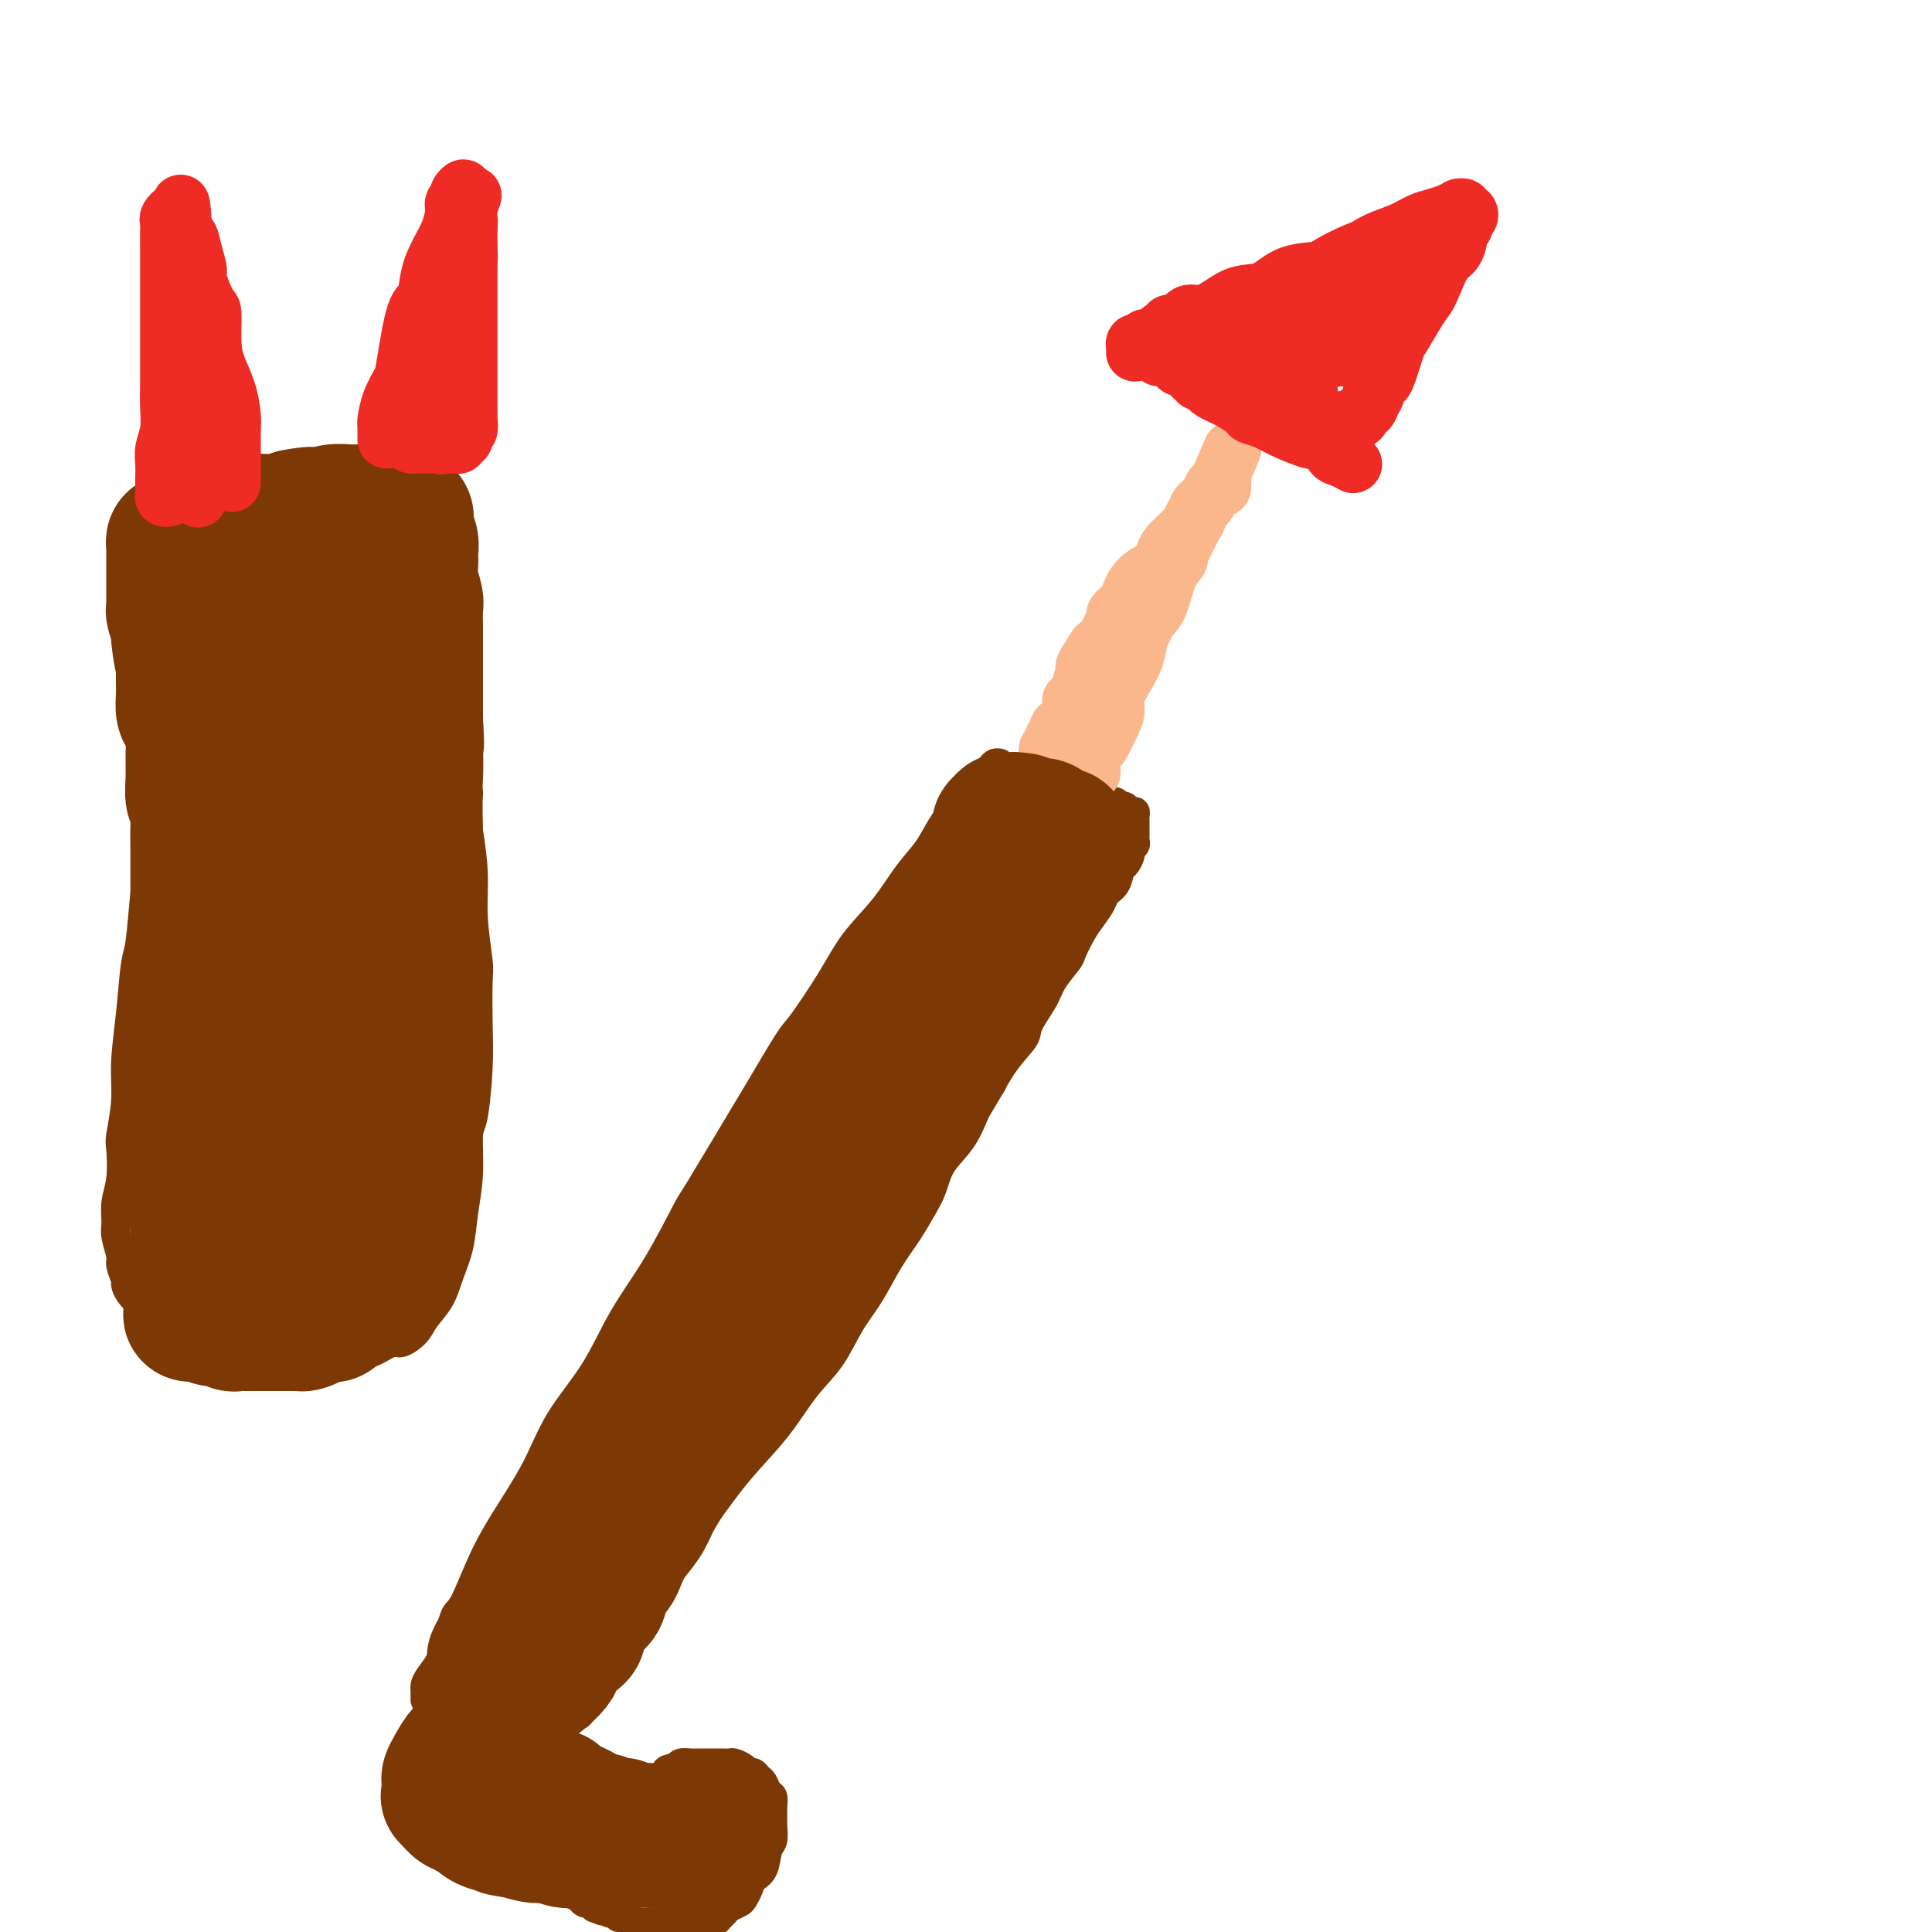 <svg viewBox='0 0 400 400' version='1.1' xmlns='http://www.w3.org/2000/svg' xmlns:xlink='http://www.w3.org/1999/xlink'><g fill='none' stroke='#FEE859' stroke-width='6' stroke-linecap='round' stroke-linejoin='round'><path d='M407,202c0.018,0.208 0.037,0.415 0,1c-0.037,0.585 -0.129,1.546 0,2c0.129,0.454 0.480,0.401 1,2c0.520,1.599 1.209,4.850 2,9c0.791,4.150 1.686,9.200 3,15c1.314,5.800 3.049,12.349 5,19c1.951,6.651 4.118,13.406 6,20c1.882,6.594 3.477,13.029 5,19c1.523,5.971 2.972,11.477 4,14c1.028,2.523 1.633,2.063 2,4c0.367,1.937 0.494,6.269 1,9c0.506,2.731 1.389,3.860 2,5c0.611,1.140 0.948,2.293 1,3c0.052,0.707 -0.182,0.970 0,1c0.182,0.030 0.781,-0.173 1,0c0.219,0.173 0.059,0.723 0,1c-0.059,0.277 -0.016,0.282 0,0c0.016,-0.282 0.004,-0.850 0,-1c-0.004,-0.150 -0.001,0.117 0,0c0.001,-0.117 0.000,-0.619 0,-1c-0.000,-0.381 -0.000,-0.641 0,-1c0.000,-0.359 0.000,-0.817 0,-1c-0.000,-0.183 -0.000,-0.092 0,0'/></g>
<g fill='none' stroke='#7C3805' stroke-width='6' stroke-linecap='round' stroke-linejoin='round'><path d='M88,352c-0.003,-0.330 -0.005,-0.661 0,-1c0.005,-0.339 0.018,-0.687 0,-1c-0.018,-0.313 -0.067,-0.592 0,-1c0.067,-0.408 0.250,-0.945 1,-2c0.750,-1.055 2.067,-2.627 3,-5c0.933,-2.373 1.481,-5.548 2,-7c0.519,-1.452 1.010,-1.182 2,-3c0.990,-1.818 2.479,-5.724 4,-9c1.521,-3.276 3.072,-5.923 5,-9c1.928,-3.077 4.232,-6.585 6,-10c1.768,-3.415 3.000,-6.738 5,-10c2.000,-3.262 4.769,-6.465 7,-10c2.231,-3.535 3.922,-7.404 6,-11c2.078,-3.596 4.541,-6.919 7,-11c2.459,-4.081 4.915,-8.919 6,-11c1.085,-2.081 0.801,-1.405 3,-5c2.199,-3.595 6.881,-11.460 9,-15c2.119,-3.540 1.674,-2.756 3,-5c1.326,-2.244 4.423,-7.518 6,-10c1.577,-2.482 1.636,-2.172 3,-4c1.364,-1.828 4.035,-5.793 6,-9c1.965,-3.207 3.225,-5.656 5,-8c1.775,-2.344 4.064,-4.584 6,-7c1.936,-2.416 3.519,-5.008 5,-7c1.481,-1.992 2.860,-3.382 4,-5c1.140,-1.618 2.040,-3.462 3,-5c0.960,-1.538 1.980,-2.769 3,-4'/><path d='M198,167c5.780,-8.172 2.729,-4.101 2,-3c-0.729,1.101 0.865,-0.766 2,-2c1.135,-1.234 1.810,-1.833 2,-2c0.190,-0.167 -0.107,0.099 0,0c0.107,-0.099 0.616,-0.563 1,-1c0.384,-0.437 0.642,-0.849 1,-1c0.358,-0.151 0.817,-0.043 1,0c0.183,0.043 0.092,0.022 0,0'/><path d='M119,355c0.424,0.090 0.849,0.180 1,0c0.151,-0.180 0.029,-0.631 0,-1c-0.029,-0.369 0.035,-0.657 0,-1c-0.035,-0.343 -0.170,-0.743 0,-1c0.170,-0.257 0.644,-0.373 1,-1c0.356,-0.627 0.595,-1.766 1,-3c0.405,-1.234 0.977,-2.563 2,-4c1.023,-1.437 2.498,-2.981 3,-4c0.502,-1.019 0.032,-1.514 1,-3c0.968,-1.486 3.373,-3.964 5,-6c1.627,-2.036 2.475,-3.632 4,-6c1.525,-2.368 3.726,-5.509 5,-7c1.274,-1.491 1.620,-1.332 3,-3c1.380,-1.668 3.793,-5.164 6,-8c2.207,-2.836 4.207,-5.013 6,-7c1.793,-1.987 3.378,-3.785 5,-6c1.622,-2.215 3.280,-4.846 5,-7c1.720,-2.154 3.503,-3.832 5,-6c1.497,-2.168 2.708,-4.828 4,-7c1.292,-2.172 2.664,-3.857 4,-6c1.336,-2.143 2.635,-4.743 4,-7c1.365,-2.257 2.795,-4.170 4,-6c1.205,-1.830 2.185,-3.576 3,-5c0.815,-1.424 1.466,-2.526 2,-4c0.534,-1.474 0.951,-3.320 2,-5c1.049,-1.680 2.728,-3.194 4,-5c1.272,-1.806 2.136,-3.903 3,-6'/><path d='M202,230c5.202,-8.792 3.208,-5.272 3,-5c-0.208,0.272 1.371,-2.705 3,-5c1.629,-2.295 3.309,-3.907 4,-5c0.691,-1.093 0.394,-1.666 1,-3c0.606,-1.334 2.116,-3.428 3,-5c0.884,-1.572 1.143,-2.622 2,-4c0.857,-1.378 2.314,-3.083 3,-4c0.686,-0.917 0.603,-1.047 1,-2c0.397,-0.953 1.276,-2.729 2,-4c0.724,-1.271 1.293,-2.036 2,-3c0.707,-0.964 1.551,-2.127 2,-3c0.449,-0.873 0.503,-1.456 1,-2c0.497,-0.544 1.439,-1.049 2,-2c0.561,-0.951 0.743,-2.349 1,-3c0.257,-0.651 0.591,-0.556 1,-1c0.409,-0.444 0.894,-1.429 1,-2c0.106,-0.571 -0.168,-0.730 0,-1c0.168,-0.270 0.777,-0.651 1,-1c0.223,-0.349 0.060,-0.667 0,-1c-0.060,-0.333 -0.016,-0.681 0,-1c0.016,-0.319 0.004,-0.610 0,-1c-0.004,-0.390 -0.000,-0.879 0,-1c0.000,-0.121 -0.003,0.126 0,0c0.003,-0.126 0.012,-0.626 0,-1c-0.012,-0.374 -0.045,-0.622 0,-1c0.045,-0.378 0.167,-0.885 0,-1c-0.167,-0.115 -0.622,0.161 -1,0c-0.378,-0.161 -0.679,-0.760 -1,-1c-0.321,-0.240 -0.660,-0.120 -1,0'/><path d='M232,167c-0.653,-0.394 -0.785,-0.879 -1,-1c-0.215,-0.121 -0.512,0.121 -1,0c-0.488,-0.121 -1.168,-0.606 -2,-1c-0.832,-0.394 -1.818,-0.697 -2,-1c-0.182,-0.303 0.438,-0.606 0,-1c-0.438,-0.394 -1.933,-0.879 -3,-1c-1.067,-0.121 -1.704,0.121 -2,0c-0.296,-0.121 -0.251,-0.607 -1,-1c-0.749,-0.393 -2.292,-0.694 -3,-1c-0.708,-0.306 -0.582,-0.618 -1,-1c-0.418,-0.382 -1.382,-0.834 -2,-1c-0.618,-0.166 -0.891,-0.048 -1,0c-0.109,0.048 -0.055,0.024 0,0'/><path d='M94,347c0.114,-0.089 0.228,-0.178 0,0c-0.228,0.178 -0.797,0.622 -1,1c-0.203,0.378 -0.039,0.689 0,1c0.039,0.311 -0.045,0.621 0,1c0.045,0.379 0.220,0.826 0,1c-0.220,0.174 -0.833,0.074 -1,0c-0.167,-0.074 0.114,-0.121 0,0c-0.114,0.121 -0.623,0.410 -1,1c-0.377,0.590 -0.622,1.481 -1,2c-0.378,0.519 -0.890,0.667 -1,1c-0.110,0.333 0.182,0.849 0,1c-0.182,0.151 -0.837,-0.065 -1,0c-0.163,0.065 0.168,0.412 0,1c-0.168,0.588 -0.833,1.417 -1,2c-0.167,0.583 0.165,0.920 0,1c-0.165,0.080 -0.828,-0.099 -1,0c-0.172,0.099 0.146,0.475 0,1c-0.146,0.525 -0.757,1.200 -1,2c-0.243,0.800 -0.119,1.725 0,2c0.119,0.275 0.232,-0.099 0,0c-0.232,0.099 -0.808,0.670 -1,1c-0.192,0.330 0.000,0.417 0,1c-0.000,0.583 -0.193,1.662 0,2c0.193,0.338 0.774,-0.064 1,0c0.226,0.064 0.099,0.594 0,1c-0.099,0.406 -0.171,0.687 0,1c0.171,0.313 0.586,0.656 1,1'/><path d='M86,372c0.472,1.129 0.651,0.951 1,1c0.349,0.049 0.867,0.324 1,1c0.133,0.676 -0.119,1.754 0,2c0.119,0.246 0.610,-0.339 1,0c0.390,0.339 0.681,1.601 1,2c0.319,0.399 0.667,-0.066 1,0c0.333,0.066 0.652,0.662 1,1c0.348,0.338 0.726,0.419 1,1c0.274,0.581 0.445,1.661 1,2c0.555,0.339 1.496,-0.064 2,0c0.504,0.064 0.573,0.595 1,1c0.427,0.405 1.214,0.683 2,1c0.786,0.317 1.572,0.672 2,1c0.428,0.328 0.500,0.628 1,1c0.500,0.372 1.429,0.817 2,1c0.571,0.183 0.783,0.105 1,0c0.217,-0.105 0.438,-0.235 1,0c0.562,0.235 1.464,0.837 2,1c0.536,0.163 0.707,-0.114 1,0c0.293,0.114 0.707,0.618 1,1c0.293,0.382 0.464,0.642 1,1c0.536,0.358 1.438,0.813 2,1c0.562,0.187 0.785,0.107 1,0c0.215,-0.107 0.421,-0.240 1,0c0.579,0.240 1.531,0.853 2,1c0.469,0.147 0.454,-0.172 1,0c0.546,0.172 1.652,0.833 2,1c0.348,0.167 -0.061,-0.161 0,0c0.061,0.161 0.593,0.813 1,1c0.407,0.187 0.688,-0.089 1,0c0.312,0.089 0.656,0.545 1,1'/><path d='M123,395c3.428,1.408 1.497,0.429 1,0c-0.497,-0.429 0.439,-0.307 1,0c0.561,0.307 0.745,0.799 1,1c0.255,0.201 0.579,0.110 1,0c0.421,-0.110 0.939,-0.240 1,0c0.061,0.240 -0.333,0.849 0,1c0.333,0.151 1.395,-0.156 2,0c0.605,0.156 0.754,0.774 1,1c0.246,0.226 0.591,0.060 1,0c0.409,-0.060 0.883,-0.012 1,0c0.117,0.012 -0.122,-0.011 0,0c0.122,0.011 0.606,0.055 1,0c0.394,-0.055 0.697,-0.211 1,0c0.303,0.211 0.606,0.789 1,1c0.394,0.211 0.879,0.057 1,0c0.121,-0.057 -0.123,-0.015 0,0c0.123,0.015 0.611,0.004 1,0c0.389,-0.004 0.678,-0.001 1,0c0.322,0.001 0.678,0.000 1,0c0.322,-0.000 0.611,-0.000 1,0c0.389,0.000 0.878,0.000 1,0c0.122,-0.000 -0.122,-0.000 0,0c0.122,0.000 0.610,0.000 1,0c0.390,-0.000 0.683,-0.000 1,0c0.317,0.000 0.659,0.000 1,0'/><path d='M145,399c3.659,0.606 1.807,0.121 1,0c-0.807,-0.121 -0.568,0.122 0,0c0.568,-0.122 1.465,-0.610 2,-1c0.535,-0.390 0.706,-0.681 1,-1c0.294,-0.319 0.709,-0.666 1,-1c0.291,-0.334 0.458,-0.656 1,-1c0.542,-0.344 1.458,-0.709 2,-1c0.542,-0.291 0.708,-0.508 1,-1c0.292,-0.492 0.709,-1.257 1,-2c0.291,-0.743 0.456,-1.463 1,-2c0.544,-0.537 1.466,-0.892 2,-2c0.534,-1.108 0.679,-2.968 1,-4c0.321,-1.032 0.819,-1.236 1,-2c0.181,-0.764 0.046,-2.087 0,-3c-0.046,-0.913 -0.001,-1.414 0,-2c0.001,-0.586 -0.041,-1.256 0,-2c0.041,-0.744 0.166,-1.562 0,-2c-0.166,-0.438 -0.622,-0.495 -1,-1c-0.378,-0.505 -0.678,-1.459 -1,-2c-0.322,-0.541 -0.668,-0.671 -1,-1c-0.332,-0.329 -0.652,-0.859 -1,-1c-0.348,-0.141 -0.725,0.106 -1,0c-0.275,-0.106 -0.449,-0.564 -1,-1c-0.551,-0.436 -1.481,-0.849 -2,-1c-0.519,-0.151 -0.628,-0.040 -1,0c-0.372,0.040 -1.006,0.010 -2,0c-0.994,-0.010 -2.346,0.000 -3,0c-0.654,-0.000 -0.608,-0.010 -1,0c-0.392,0.010 -1.221,0.041 -2,0c-0.779,-0.041 -1.508,-0.155 -2,0c-0.492,0.155 -0.746,0.577 -1,1'/><path d='M140,366c-2.602,0.182 -2.108,0.638 -2,1c0.108,0.362 -0.170,0.632 -1,1c-0.830,0.368 -2.211,0.835 -3,1c-0.789,0.165 -0.985,0.029 -1,0c-0.015,-0.029 0.151,0.049 0,0c-0.151,-0.049 -0.619,-0.223 -1,0c-0.381,0.223 -0.676,0.844 -1,1c-0.324,0.156 -0.678,-0.155 -1,0c-0.322,0.155 -0.611,0.774 -1,1c-0.389,0.226 -0.877,0.058 -1,0c-0.123,-0.058 0.121,-0.005 0,0c-0.121,0.005 -0.606,-0.036 -1,0c-0.394,0.036 -0.697,0.150 -1,0c-0.303,-0.150 -0.607,-0.565 -1,-1c-0.393,-0.435 -0.875,-0.890 -1,-1c-0.125,-0.110 0.107,0.124 0,0c-0.107,-0.124 -0.555,-0.607 -1,-1c-0.445,-0.393 -0.889,-0.698 -1,-1c-0.111,-0.302 0.110,-0.602 0,-1c-0.110,-0.398 -0.551,-0.894 -1,-1c-0.449,-0.106 -0.908,0.179 -1,0c-0.092,-0.179 0.181,-0.821 0,-1c-0.181,-0.179 -0.818,0.106 -1,0c-0.182,-0.106 0.091,-0.602 0,-1c-0.091,-0.398 -0.545,-0.699 -1,-1'/><path d='M118,362c-1.791,-1.327 -1.268,-0.146 -1,0c0.268,0.146 0.282,-0.745 0,-1c-0.282,-0.255 -0.861,0.125 -1,0c-0.139,-0.125 0.163,-0.755 0,-1c-0.163,-0.245 -0.792,-0.106 -1,0c-0.208,0.106 0.005,0.179 0,0c-0.005,-0.179 -0.227,-0.610 0,-1c0.227,-0.390 0.904,-0.740 1,-1c0.096,-0.260 -0.389,-0.428 0,-1c0.389,-0.572 1.652,-1.546 2,-2c0.348,-0.454 -0.218,-0.388 0,-1c0.218,-0.612 1.221,-1.902 2,-3c0.779,-1.098 1.332,-2.006 2,-3c0.668,-0.994 1.449,-2.075 2,-3c0.551,-0.925 0.872,-1.693 1,-2c0.128,-0.307 0.064,-0.154 0,0'/><path d='M32,101c-0.030,0.515 -0.061,1.029 0,1c0.061,-0.029 0.212,-0.602 0,0c-0.212,0.602 -0.789,2.378 -1,3c-0.211,0.622 -0.058,0.088 0,1c0.058,0.912 0.019,3.269 0,5c-0.019,1.731 -0.018,2.834 0,4c0.018,1.166 0.054,2.394 0,4c-0.054,1.606 -0.197,3.590 0,6c0.197,2.410 0.733,5.248 1,8c0.267,2.752 0.265,5.420 0,9c-0.265,3.580 -0.792,8.072 -1,12c-0.208,3.928 -0.097,7.290 0,11c0.097,3.710 0.181,7.766 0,11c-0.181,3.234 -0.627,5.647 -1,9c-0.373,3.353 -0.673,7.647 -1,10c-0.327,2.353 -0.680,2.767 -1,5c-0.320,2.233 -0.608,6.286 -1,10c-0.392,3.714 -0.889,7.091 -1,10c-0.111,2.909 0.162,5.351 0,8c-0.162,2.649 -0.761,5.504 -1,7c-0.239,1.496 -0.118,1.634 0,3c0.118,1.366 0.232,3.959 0,6c-0.232,2.041 -0.809,3.528 -1,5c-0.191,1.472 0.005,2.927 0,4c-0.005,1.073 -0.212,1.764 0,3c0.212,1.236 0.844,3.017 1,4c0.156,0.983 -0.163,1.170 0,2c0.163,0.830 0.806,2.305 1,3c0.194,0.695 -0.063,0.610 0,1c0.063,0.390 0.447,1.254 1,2c0.553,0.746 1.277,1.373 2,2'/><path d='M29,270c1.201,3.666 1.702,2.330 2,2c0.298,-0.330 0.392,0.344 1,1c0.608,0.656 1.729,1.293 3,2c1.271,0.707 2.692,1.486 4,2c1.308,0.514 2.503,0.765 4,1c1.497,0.235 3.295,0.455 5,1c1.705,0.545 3.319,1.416 5,2c1.681,0.584 3.431,0.880 5,1c1.569,0.120 2.956,0.062 4,0c1.044,-0.062 1.743,-0.130 3,0c1.257,0.130 3.070,0.457 5,0c1.930,-0.457 3.977,-1.697 5,-2c1.023,-0.303 1.021,0.331 2,0c0.979,-0.331 2.937,-1.627 4,-2c1.063,-0.373 1.229,0.177 2,0c0.771,-0.177 2.147,-1.080 3,-2c0.853,-0.920 1.184,-1.857 2,-3c0.816,-1.143 2.118,-2.493 3,-4c0.882,-1.507 1.346,-3.171 2,-5c0.654,-1.829 1.499,-3.824 2,-6c0.501,-2.176 0.660,-4.533 1,-7c0.340,-2.467 0.862,-5.043 1,-8c0.138,-2.957 -0.107,-6.295 0,-8c0.107,-1.705 0.566,-1.778 1,-4c0.434,-2.222 0.844,-6.594 1,-10c0.156,-3.406 0.056,-5.846 0,-9c-0.056,-3.154 -0.070,-7.022 0,-9c0.070,-1.978 0.225,-2.066 0,-4c-0.225,-1.934 -0.830,-5.713 -1,-9c-0.170,-3.287 0.094,-6.082 0,-9c-0.094,-2.918 -0.547,-5.959 -1,-9'/><path d='M97,172c-0.245,-8.992 0.142,-6.972 0,-8c-0.142,-1.028 -0.812,-5.103 -1,-8c-0.188,-2.897 0.107,-4.615 0,-7c-0.107,-2.385 -0.616,-5.438 -1,-7c-0.384,-1.562 -0.642,-1.634 -1,-3c-0.358,-1.366 -0.814,-4.027 -1,-6c-0.186,-1.973 -0.101,-3.259 0,-5c0.101,-1.741 0.219,-3.935 0,-6c-0.219,-2.065 -0.776,-3.999 -1,-5c-0.224,-1.001 -0.116,-1.069 0,-2c0.116,-0.931 0.241,-2.726 0,-4c-0.241,-1.274 -0.849,-2.028 -1,-3c-0.151,-0.972 0.156,-2.163 0,-3c-0.156,-0.837 -0.774,-1.321 -1,-2c-0.226,-0.679 -0.061,-1.555 0,-2c0.061,-0.445 0.016,-0.459 0,-1c-0.016,-0.541 -0.004,-1.607 0,-2c0.004,-0.393 0.001,-0.112 0,0c-0.001,0.112 -0.001,0.056 0,0'/></g>
<g fill='none' stroke='#FBB78C' stroke-width='6' stroke-linecap='round' stroke-linejoin='round'><path d='M44,263c0.000,0.088 0.001,0.175 0,0c-0.001,-0.175 -0.002,-0.614 0,-1c0.002,-0.386 0.009,-0.721 0,-1c-0.009,-0.279 -0.032,-0.504 0,-1c0.032,-0.496 0.120,-1.264 0,-2c-0.120,-0.736 -0.450,-1.439 0,-3c0.450,-1.561 1.678,-3.978 2,-5c0.322,-1.022 -0.261,-0.648 0,-2c0.261,-1.352 1.366,-4.430 2,-7c0.634,-2.570 0.797,-4.631 1,-7c0.203,-2.369 0.446,-5.047 1,-8c0.554,-2.953 1.420,-6.180 2,-8c0.580,-1.820 0.873,-2.232 1,-4c0.127,-1.768 0.088,-4.893 0,-8c-0.088,-3.107 -0.223,-6.198 0,-9c0.223,-2.802 0.806,-5.317 1,-8c0.194,-2.683 -0.001,-5.534 0,-8c0.001,-2.466 0.196,-4.548 0,-7c-0.196,-2.452 -0.785,-5.273 -1,-8c-0.215,-2.727 -0.058,-5.359 0,-7c0.058,-1.641 0.015,-2.292 0,-4c-0.015,-1.708 -0.004,-4.475 0,-7c0.004,-2.525 0.001,-4.809 0,-7c-0.001,-2.191 -0.000,-4.288 0,-6c0.000,-1.712 0.000,-3.038 0,-5c-0.000,-1.962 -0.000,-4.561 0,-6c0.000,-1.439 0.000,-1.720 0,-2'/></g>
<g fill='none' stroke='#7C3805' stroke-width='28' stroke-linecap='round' stroke-linejoin='round'><path d='M45,183c0.025,0.337 0.049,0.674 0,1c-0.049,0.326 -0.172,0.640 0,1c0.172,0.360 0.639,0.767 1,2c0.361,1.233 0.618,3.293 1,6c0.382,2.707 0.891,6.061 1,10c0.109,3.939 -0.181,8.465 0,13c0.181,4.535 0.833,9.081 1,13c0.167,3.919 -0.152,7.212 0,10c0.152,2.788 0.774,5.070 1,7c0.226,1.930 0.057,3.509 0,4c-0.057,0.491 -0.001,-0.104 0,0c0.001,0.104 -0.052,0.907 0,1c0.052,0.093 0.210,-0.524 0,-1c-0.210,-0.476 -0.788,-0.811 -1,-2c-0.212,-1.189 -0.057,-3.233 0,-6c0.057,-2.767 0.015,-6.257 0,-10c-0.015,-3.743 -0.004,-7.740 0,-12c0.004,-4.260 0.001,-8.784 0,-13c-0.001,-4.216 0.001,-8.125 0,-12c-0.001,-3.875 -0.004,-7.717 0,-11c0.004,-3.283 0.015,-6.007 0,-8c-0.015,-1.993 -0.058,-3.255 0,-5c0.058,-1.745 0.215,-3.971 0,-6c-0.215,-2.029 -0.804,-3.860 -1,-5c-0.196,-1.140 -0.000,-1.591 0,-2c0.000,-0.409 -0.196,-0.778 0,-1c0.196,-0.222 0.785,-0.297 1,0c0.215,0.297 0.058,0.964 0,1c-0.058,0.036 -0.017,-0.561 0,0c0.017,0.561 0.008,2.281 0,4'/><path d='M49,162c0.153,1.598 0.037,3.093 0,5c-0.037,1.907 0.005,4.226 0,7c-0.005,2.774 -0.058,6.003 0,9c0.058,2.997 0.227,5.762 0,9c-0.227,3.238 -0.849,6.949 -1,9c-0.151,2.051 0.171,2.442 0,4c-0.171,1.558 -0.834,4.283 -1,7c-0.166,2.717 0.167,5.426 0,7c-0.167,1.574 -0.833,2.011 -1,3c-0.167,0.989 0.166,2.529 0,4c-0.166,1.471 -0.829,2.873 -1,4c-0.171,1.127 0.150,1.978 0,3c-0.150,1.022 -0.772,2.214 -1,3c-0.228,0.786 -0.061,1.168 0,2c0.061,0.832 0.016,2.116 0,3c-0.016,0.884 -0.004,1.368 0,2c0.004,0.632 0.001,1.412 0,2c-0.001,0.588 -0.000,0.985 0,1c0.000,0.015 0.000,-0.350 0,0c-0.000,0.350 -0.000,1.417 0,2c0.000,0.583 0.001,0.682 0,1c-0.001,0.318 -0.004,0.855 0,1c0.004,0.145 0.016,-0.101 0,0c-0.016,0.101 -0.061,0.550 0,1c0.061,0.450 0.226,0.902 0,1c-0.226,0.098 -0.844,-0.159 -1,0c-0.156,0.159 0.150,0.735 0,1c-0.150,0.265 -0.757,0.219 -1,0c-0.243,-0.219 -0.121,-0.609 0,-1'/><path d='M42,252c-1.326,13.744 -1.140,3.104 -1,-1c0.140,-4.104 0.234,-1.671 0,-1c-0.234,0.671 -0.795,-0.420 -1,-1c-0.205,-0.580 -0.055,-0.649 0,-1c0.055,-0.351 0.015,-0.983 0,-2c-0.015,-1.017 -0.004,-2.419 0,-4c0.004,-1.581 0.001,-3.342 0,-5c-0.001,-1.658 -0.000,-3.215 0,-5c0.000,-1.785 -0.000,-3.800 0,-6c0.000,-2.200 0.000,-4.585 0,-6c-0.000,-1.415 -0.001,-1.861 0,-3c0.001,-1.139 0.004,-2.971 0,-5c-0.004,-2.029 -0.015,-4.253 0,-6c0.015,-1.747 0.057,-3.016 0,-4c-0.057,-0.984 -0.211,-1.684 0,-3c0.211,-1.316 0.789,-3.250 1,-5c0.211,-1.750 0.056,-3.318 0,-5c-0.056,-1.682 -0.014,-3.480 0,-5c0.014,-1.520 -0.000,-2.762 0,-4c0.000,-1.238 0.014,-2.472 0,-4c-0.014,-1.528 -0.057,-3.351 0,-5c0.057,-1.649 0.212,-3.125 0,-4c-0.212,-0.875 -0.792,-1.148 -1,-2c-0.208,-0.852 -0.046,-2.282 0,-4c0.046,-1.718 -0.026,-3.723 0,-5c0.026,-1.277 0.151,-1.825 0,-3c-0.151,-1.175 -0.576,-2.978 -1,-4c-0.424,-1.022 -0.846,-1.264 -1,-2c-0.154,-0.736 -0.042,-1.967 0,-3c0.042,-1.033 0.012,-1.866 0,-3c-0.012,-1.134 -0.006,-2.567 0,-4'/><path d='M38,137c-0.554,-18.082 0.062,-5.787 0,-2c-0.062,3.787 -0.801,-0.935 -1,-3c-0.199,-2.065 0.143,-1.474 0,-2c-0.143,-0.526 -0.770,-2.169 -1,-3c-0.230,-0.831 -0.062,-0.852 0,-1c0.062,-0.148 0.016,-0.425 0,-1c-0.016,-0.575 -0.004,-1.449 0,-2c0.004,-0.551 0.001,-0.778 0,-1c-0.001,-0.222 -0.000,-0.439 0,-1c0.000,-0.561 0.000,-1.464 0,-2c-0.000,-0.536 -0.000,-0.703 0,-1c0.000,-0.297 0.000,-0.723 0,-1c-0.000,-0.277 -0.001,-0.404 0,-1c0.001,-0.596 0.003,-1.661 0,-2c-0.003,-0.339 -0.012,0.049 0,0c0.012,-0.049 0.044,-0.534 0,-1c-0.044,-0.466 -0.166,-0.913 0,-1c0.166,-0.087 0.618,0.187 1,0c0.382,-0.187 0.694,-0.835 1,-1c0.306,-0.165 0.607,0.152 1,0c0.393,-0.152 0.879,-0.772 1,-1c0.121,-0.228 -0.124,-0.065 0,0c0.124,0.065 0.616,0.031 1,0c0.384,-0.031 0.658,-0.060 1,0c0.342,0.060 0.751,0.208 1,0c0.249,-0.208 0.338,-0.773 1,-1c0.662,-0.227 1.898,-0.116 3,0c1.102,0.116 2.068,0.237 3,0c0.932,-0.237 1.828,-0.833 3,-1c1.172,-0.167 2.621,0.095 4,0c1.379,-0.095 2.690,-0.548 4,-1'/><path d='M61,107c4.750,-0.944 4.126,-0.306 4,0c-0.126,0.306 0.245,0.278 1,0c0.755,-0.278 1.892,-0.807 3,-1c1.108,-0.193 2.186,-0.052 3,0c0.814,0.052 1.365,0.014 2,0c0.635,-0.014 1.354,-0.003 2,0c0.646,0.003 1.220,-0.000 2,0c0.780,0.000 1.768,0.004 2,0c0.232,-0.004 -0.292,-0.016 0,0c0.292,0.016 1.399,0.060 2,0c0.601,-0.060 0.697,-0.224 1,0c0.303,0.224 0.814,0.835 1,1c0.186,0.165 0.049,-0.115 0,0c-0.049,0.115 -0.009,0.625 0,1c0.009,0.375 -0.012,0.615 0,1c0.012,0.385 0.056,0.914 0,1c-0.056,0.086 -0.211,-0.273 0,0c0.211,0.273 0.788,1.177 1,2c0.212,0.823 0.061,1.565 0,2c-0.061,0.435 -0.030,0.562 0,1c0.030,0.438 0.061,1.187 0,2c-0.061,0.813 -0.212,1.691 0,3c0.212,1.309 0.789,3.048 1,4c0.211,0.952 0.057,1.116 0,2c-0.057,0.884 -0.015,2.488 0,4c0.015,1.512 0.004,2.931 0,5c-0.004,2.069 -0.001,4.788 0,6c0.001,1.212 0.000,0.918 0,2c-0.000,1.082 -0.000,3.541 0,6'/><path d='M86,149c0.448,7.515 0.067,4.802 0,5c-0.067,0.198 0.178,3.306 0,7c-0.178,3.694 -0.780,7.974 -1,10c-0.220,2.026 -0.059,1.797 0,3c0.059,1.203 0.016,3.836 0,6c-0.016,2.164 -0.004,3.859 0,5c0.004,1.141 0.001,1.728 0,3c-0.001,1.272 -0.001,3.229 0,5c0.001,1.771 0.001,3.357 0,5c-0.001,1.643 -0.004,3.342 0,4c0.004,0.658 0.015,0.275 0,2c-0.015,1.725 -0.057,5.557 0,7c0.057,1.443 0.211,0.498 0,1c-0.211,0.502 -0.788,2.451 -1,4c-0.212,1.549 -0.061,2.700 0,4c0.061,1.300 0.030,2.751 0,4c-0.030,1.249 -0.061,2.297 0,3c0.061,0.703 0.212,1.062 0,2c-0.212,0.938 -0.788,2.457 -1,3c-0.212,0.543 -0.061,0.110 0,1c0.061,0.890 0.031,3.102 0,4c-0.031,0.898 -0.065,0.481 0,1c0.065,0.519 0.228,1.973 0,3c-0.228,1.027 -0.846,1.627 -1,2c-0.154,0.373 0.156,0.518 0,1c-0.156,0.482 -0.778,1.302 -1,2c-0.222,0.698 -0.046,1.273 0,2c0.046,0.727 -0.039,1.607 0,2c0.039,0.393 0.203,0.298 0,1c-0.203,0.702 -0.772,2.201 -1,3c-0.228,0.799 -0.114,0.900 0,1'/><path d='M80,255c-0.710,6.925 0.016,2.237 0,1c-0.016,-1.237 -0.774,0.978 -1,2c-0.226,1.022 0.080,0.851 0,1c-0.080,0.149 -0.547,0.618 -1,1c-0.453,0.382 -0.891,0.679 -1,1c-0.109,0.321 0.111,0.667 0,1c-0.111,0.333 -0.554,0.652 -1,1c-0.446,0.348 -0.897,0.723 -1,1c-0.103,0.277 0.141,0.454 0,1c-0.141,0.546 -0.668,1.460 -1,2c-0.332,0.540 -0.469,0.705 -1,1c-0.531,0.295 -1.456,0.719 -2,1c-0.544,0.281 -0.708,0.418 -1,1c-0.292,0.582 -0.712,1.610 -1,2c-0.288,0.390 -0.445,0.143 -1,0c-0.555,-0.143 -1.510,-0.182 -2,0c-0.490,0.182 -0.515,0.585 -1,1c-0.485,0.415 -1.428,0.843 -2,1c-0.572,0.157 -0.772,0.042 -1,0c-0.228,-0.042 -0.484,-0.011 -1,0c-0.516,0.011 -1.293,0.003 -2,0c-0.707,-0.003 -1.345,-0.001 -2,0c-0.655,0.001 -1.326,0.001 -2,0c-0.674,-0.001 -1.349,-0.004 -2,0c-0.651,0.004 -1.277,0.016 -2,0c-0.723,-0.016 -1.542,-0.061 -2,0c-0.458,0.061 -0.557,0.226 -1,0c-0.443,-0.226 -1.232,-0.844 -2,-1c-0.768,-0.156 -1.514,0.150 -2,0c-0.486,-0.150 -0.710,-0.757 -1,-1c-0.290,-0.243 -0.645,-0.121 -1,0'/><path d='M42,272c-4.404,0.048 -1.914,0.170 -1,0c0.914,-0.170 0.252,-0.630 0,-1c-0.252,-0.370 -0.095,-0.648 0,-1c0.095,-0.352 0.128,-0.777 0,-1c-0.128,-0.223 -0.415,-0.242 0,-1c0.415,-0.758 1.534,-2.254 2,-4c0.466,-1.746 0.279,-3.740 1,-6c0.721,-2.260 2.348,-4.785 4,-8c1.652,-3.215 3.328,-7.119 4,-9c0.672,-1.881 0.341,-1.737 1,-4c0.659,-2.263 2.309,-6.932 4,-11c1.691,-4.068 3.423,-7.534 5,-11c1.577,-3.466 2.998,-6.931 4,-11c1.002,-4.069 1.586,-8.743 2,-11c0.414,-2.257 0.659,-2.096 1,-4c0.341,-1.904 0.778,-5.872 1,-9c0.222,-3.128 0.231,-5.414 0,-8c-0.231,-2.586 -0.700,-5.471 -1,-8c-0.300,-2.529 -0.429,-4.702 -1,-7c-0.571,-2.298 -1.585,-4.721 -2,-7c-0.415,-2.279 -0.233,-4.413 -1,-7c-0.767,-2.587 -2.483,-5.628 -3,-7c-0.517,-1.372 0.163,-1.074 0,-2c-0.163,-0.926 -1.171,-3.075 -2,-5c-0.829,-1.925 -1.481,-3.626 -2,-5c-0.519,-1.374 -0.906,-2.421 -1,-3c-0.094,-0.579 0.105,-0.691 0,-1c-0.105,-0.309 -0.513,-0.815 -1,-1c-0.487,-0.185 -1.054,-0.050 -1,0c0.054,0.050 0.730,0.014 1,0c0.270,-0.014 0.135,-0.007 0,0'/><path d='M56,119c-1.376,-3.466 -0.316,-0.129 0,1c0.316,1.129 -0.112,0.052 0,1c0.112,0.948 0.762,3.922 1,5c0.238,1.078 0.063,0.259 0,5c-0.063,4.741 -0.014,15.040 0,20c0.014,4.960 -0.007,4.579 0,8c0.007,3.421 0.044,10.642 0,17c-0.044,6.358 -0.167,11.851 0,15c0.167,3.149 0.623,3.953 1,7c0.377,3.047 0.674,8.338 1,12c0.326,3.662 0.682,5.695 1,8c0.318,2.305 0.600,4.882 1,7c0.400,2.118 0.919,3.776 1,5c0.081,1.224 -0.277,2.013 0,3c0.277,0.987 1.187,2.174 2,3c0.813,0.826 1.527,1.293 2,2c0.473,0.707 0.705,1.653 1,2c0.295,0.347 0.654,0.093 1,0c0.346,-0.093 0.680,-0.027 1,0c0.320,0.027 0.624,0.015 1,0c0.376,-0.015 0.822,-0.033 1,0c0.178,0.033 0.089,0.119 0,0c-0.089,-0.119 -0.178,-0.441 0,-1c0.178,-0.559 0.623,-1.354 1,-2c0.377,-0.646 0.686,-1.144 1,-2c0.314,-0.856 0.633,-2.069 1,-4c0.367,-1.931 0.784,-4.578 1,-7c0.216,-2.422 0.233,-4.618 0,-8c-0.233,-3.382 -0.717,-7.949 -1,-10c-0.283,-2.051 -0.367,-1.586 -1,-4c-0.633,-2.414 -1.817,-7.707 -3,-13'/><path d='M70,189c-1.449,-7.813 -2.572,-9.845 -3,-11c-0.428,-1.155 -0.161,-1.432 -1,-5c-0.839,-3.568 -2.784,-10.427 -4,-15c-1.216,-4.573 -1.701,-6.860 -2,-8c-0.299,-1.140 -0.410,-1.132 -1,-2c-0.590,-0.868 -1.657,-2.612 -2,-4c-0.343,-1.388 0.038,-2.422 0,-3c-0.038,-0.578 -0.494,-0.702 -1,-1c-0.506,-0.298 -1.060,-0.770 -1,-1c0.060,-0.230 0.734,-0.217 1,0c0.266,0.217 0.123,0.638 0,1c-0.123,0.362 -0.228,0.665 0,1c0.228,0.335 0.788,0.702 1,1c0.212,0.298 0.077,0.526 0,1c-0.077,0.474 -0.096,1.193 0,2c0.096,0.807 0.309,1.704 1,3c0.691,1.296 1.862,2.993 3,5c1.138,2.007 2.244,4.323 3,7c0.756,2.677 1.163,5.715 2,9c0.837,3.285 2.104,6.817 3,10c0.896,3.183 1.420,6.015 2,9c0.580,2.985 1.217,6.122 2,9c0.783,2.878 1.712,5.498 2,7c0.288,1.502 -0.067,1.885 0,3c0.067,1.115 0.554,2.960 1,5c0.446,2.040 0.852,4.275 1,6c0.148,1.725 0.040,2.940 0,4c-0.040,1.060 -0.011,1.965 0,3c0.011,1.035 0.003,2.202 0,3c-0.003,0.798 -0.001,1.228 0,2c0.001,0.772 0.000,1.886 0,3'/><path d='M77,233c0.358,5.249 0.252,3.871 0,4c-0.252,0.129 -0.650,1.765 -1,3c-0.350,1.235 -0.653,2.070 -1,3c-0.347,0.930 -0.737,1.954 -1,3c-0.263,1.046 -0.399,2.112 -1,3c-0.601,0.888 -1.667,1.597 -2,2c-0.333,0.403 0.066,0.500 0,1c-0.066,0.500 -0.596,1.402 -1,2c-0.404,0.598 -0.682,0.890 -1,1c-0.318,0.110 -0.676,0.037 -1,0c-0.324,-0.037 -0.613,-0.038 -1,0c-0.387,0.038 -0.873,0.113 -1,0c-0.127,-0.113 0.106,-0.416 0,-1c-0.106,-0.584 -0.550,-1.449 -1,-2c-0.450,-0.551 -0.904,-0.787 -1,-1c-0.096,-0.213 0.166,-0.404 0,-1c-0.166,-0.596 -0.762,-1.599 -1,-2c-0.238,-0.401 -0.119,-0.201 0,0'/></g>
<g fill='none' stroke='#EE2B24' stroke-width='12' stroke-linecap='round' stroke-linejoin='round'><path d='M35,103c-0.423,0.090 -0.845,0.181 -1,0c-0.155,-0.181 -0.041,-0.632 0,-1c0.041,-0.368 0.010,-0.653 0,-1c-0.010,-0.347 0.001,-0.755 0,-1c-0.001,-0.245 -0.014,-0.326 0,-1c0.014,-0.674 0.056,-1.940 0,-3c-0.056,-1.060 -0.211,-1.914 0,-3c0.211,-1.086 0.789,-2.404 1,-4c0.211,-1.596 0.057,-3.468 0,-5c-0.057,-1.532 -0.015,-2.722 0,-5c0.015,-2.278 0.004,-5.644 0,-7c-0.004,-1.356 -0.001,-0.700 0,-2c0.001,-1.300 0.000,-4.554 0,-7c-0.000,-2.446 0.000,-4.084 0,-6c-0.000,-1.916 -0.001,-4.110 0,-5c0.001,-0.890 0.004,-0.478 0,-1c-0.004,-0.522 -0.016,-1.979 0,-3c0.016,-1.021 0.060,-1.605 0,-2c-0.060,-0.395 -0.222,-0.601 0,-1c0.222,-0.399 0.829,-0.992 1,-1c0.171,-0.008 -0.094,0.569 0,1c0.094,0.431 0.547,0.715 1,1'/><path d='M37,46c0.487,-8.393 0.703,-0.877 1,2c0.297,2.877 0.675,1.115 1,1c0.325,-0.115 0.599,1.418 1,3c0.401,1.582 0.930,3.213 1,4c0.070,0.787 -0.319,0.730 0,2c0.319,1.270 1.346,3.868 2,5c0.654,1.132 0.935,0.799 1,2c0.065,1.201 -0.088,3.935 0,6c0.088,2.065 0.416,3.462 1,5c0.584,1.538 1.424,3.218 2,5c0.576,1.782 0.886,3.668 1,5c0.114,1.332 0.030,2.111 0,3c-0.030,0.889 -0.008,1.887 0,3c0.008,1.113 0.002,2.339 0,3c-0.002,0.661 -0.001,0.755 0,1c0.001,0.245 0.000,0.640 0,1c-0.000,0.360 -0.000,0.684 0,1c0.000,0.316 0.000,0.624 0,1c-0.000,0.376 -0.000,0.822 0,1c0.000,0.178 0.000,0.089 0,0'/><path d='M38,81c-0.111,0.455 -0.222,0.909 0,1c0.222,0.091 0.778,-0.182 1,0c0.222,0.182 0.112,0.820 0,1c-0.112,0.180 -0.226,-0.096 0,0c0.226,0.096 0.792,0.564 1,1c0.208,0.436 0.060,0.839 0,1c-0.060,0.161 -0.030,0.081 0,0'/><path d='M45,77c-0.030,0.429 -0.059,0.859 0,1c0.059,0.141 0.208,-0.006 0,1c-0.208,1.006 -0.773,3.167 -1,4c-0.227,0.833 -0.116,0.339 0,2c0.116,1.661 0.238,5.476 0,7c-0.238,1.524 -0.834,0.755 -1,1c-0.166,0.245 0.099,1.502 0,3c-0.099,1.498 -0.563,3.237 -1,4c-0.437,0.763 -0.849,0.552 -1,1c-0.151,0.448 -0.043,1.557 0,2c0.043,0.443 0.022,0.222 0,0'/><path d='M40,87c0.032,0.295 0.065,0.591 0,1c-0.065,0.409 -0.227,0.933 0,1c0.227,0.067 0.844,-0.322 1,0c0.156,0.322 -0.150,1.356 0,2c0.150,0.644 0.757,0.898 1,1c0.243,0.102 0.121,0.051 0,0'/><path d='M80,91c0.001,-0.338 0.002,-0.676 0,-1c-0.002,-0.324 -0.008,-0.632 0,-1c0.008,-0.368 0.029,-0.794 0,-1c-0.029,-0.206 -0.107,-0.192 0,-1c0.107,-0.808 0.400,-2.437 1,-4c0.600,-1.563 1.508,-3.060 2,-4c0.492,-0.940 0.568,-1.321 1,-4c0.432,-2.679 1.218,-7.654 2,-10c0.782,-2.346 1.558,-2.064 2,-3c0.442,-0.936 0.548,-3.091 1,-5c0.452,-1.909 1.250,-3.572 2,-5c0.750,-1.428 1.454,-2.620 2,-4c0.546,-1.380 0.935,-2.949 1,-4c0.065,-1.051 -0.194,-1.584 0,-2c0.194,-0.416 0.840,-0.716 1,-1c0.160,-0.284 -0.167,-0.554 0,-1c0.167,-0.446 0.828,-1.068 1,-1c0.172,0.068 -0.146,0.826 0,1c0.146,0.174 0.756,-0.236 1,0c0.244,0.236 0.122,1.118 0,2'/><path d='M97,42c1.702,-3.417 0.456,-0.461 0,1c-0.456,1.461 -0.122,1.426 0,2c0.122,0.574 0.033,1.759 0,3c-0.033,1.241 -0.009,2.540 0,4c0.009,1.460 0.002,3.081 0,4c-0.002,0.919 -0.001,1.137 0,2c0.001,0.863 0.000,2.370 0,4c-0.000,1.630 -0.000,3.384 0,5c0.000,1.616 0.000,3.094 0,4c-0.000,0.906 -0.000,1.239 0,2c0.000,0.761 0.000,1.948 0,3c-0.000,1.052 -0.000,1.968 0,3c0.000,1.032 0.001,2.178 0,3c-0.001,0.822 -0.004,1.319 0,2c0.004,0.681 0.016,1.545 0,2c-0.016,0.455 -0.061,0.499 0,1c0.061,0.501 0.227,1.459 0,2c-0.227,0.541 -0.848,0.667 -1,1c-0.152,0.333 0.166,0.874 0,1c-0.166,0.126 -0.814,-0.162 -1,0c-0.186,0.162 0.091,0.776 0,1c-0.091,0.224 -0.550,0.060 -1,0c-0.450,-0.060 -0.890,-0.016 -1,0c-0.110,0.016 0.112,0.005 0,0c-0.112,-0.005 -0.556,-0.002 -1,0'/><path d='M92,92c-0.973,0.464 -0.905,0.124 -1,0c-0.095,-0.124 -0.354,-0.034 -1,0c-0.646,0.034 -1.678,0.010 -2,0c-0.322,-0.010 0.066,-0.006 0,0c-0.066,0.006 -0.588,0.013 -1,0c-0.412,-0.013 -0.715,-0.048 -1,0c-0.285,0.048 -0.552,0.178 -1,0c-0.448,-0.178 -1.077,-0.665 -1,-1c0.077,-0.335 0.860,-0.517 1,-1c0.140,-0.483 -0.364,-1.265 0,-2c0.364,-0.735 1.597,-1.423 2,-2c0.403,-0.577 -0.022,-1.042 0,-2c0.022,-0.958 0.492,-2.408 1,-4c0.508,-1.592 1.053,-3.325 2,-5c0.947,-1.675 2.296,-3.291 3,-5c0.704,-1.709 0.763,-3.509 1,-5c0.237,-1.491 0.652,-2.672 1,-4c0.348,-1.328 0.629,-2.805 1,-4c0.371,-1.195 0.831,-2.110 1,-3c0.169,-0.890 0.045,-1.754 0,-2c-0.045,-0.246 -0.012,0.126 0,0c0.012,-0.126 0.003,-0.750 0,-1c-0.003,-0.250 -0.002,-0.125 0,0'/></g>
<g fill='none' stroke='#FBB78C' stroke-width='12' stroke-linecap='round' stroke-linejoin='round'><path d='M226,160c-0.007,-0.467 -0.014,-0.935 0,-1c0.014,-0.065 0.049,0.271 0,0c-0.049,-0.271 -0.181,-1.150 0,-2c0.181,-0.850 0.674,-1.672 1,-2c0.326,-0.328 0.485,-0.163 1,-1c0.515,-0.837 1.385,-2.677 2,-4c0.615,-1.323 0.976,-2.127 1,-3c0.024,-0.873 -0.289,-1.813 0,-3c0.289,-1.187 1.180,-2.622 2,-4c0.820,-1.378 1.570,-2.701 2,-4c0.430,-1.299 0.540,-2.576 1,-4c0.460,-1.424 1.272,-2.997 2,-4c0.728,-1.003 1.374,-1.435 2,-3c0.626,-1.565 1.232,-4.261 2,-6c0.768,-1.739 1.699,-2.521 2,-3c0.301,-0.479 -0.026,-0.656 0,-1c0.026,-0.344 0.406,-0.854 1,-2c0.594,-1.146 1.402,-2.927 2,-4c0.598,-1.073 0.986,-1.439 1,-2c0.014,-0.561 -0.346,-1.316 0,-2c0.346,-0.684 1.399,-1.297 2,-2c0.601,-0.703 0.749,-1.498 1,-2c0.251,-0.502 0.606,-0.712 1,-1c0.394,-0.288 0.827,-0.654 1,-1c0.173,-0.346 0.087,-0.673 0,-1'/><path d='M253,98c4.176,-9.640 1.115,-2.741 0,0c-1.115,2.741 -0.284,1.322 0,1c0.284,-0.322 0.021,0.453 0,1c-0.021,0.547 0.200,0.868 0,1c-0.200,0.132 -0.822,0.076 -1,0c-0.178,-0.076 0.089,-0.171 0,0c-0.089,0.171 -0.535,0.608 -1,1c-0.465,0.392 -0.951,0.739 -1,1c-0.049,0.261 0.337,0.437 0,1c-0.337,0.563 -1.399,1.512 -2,2c-0.601,0.488 -0.742,0.515 -1,1c-0.258,0.485 -0.633,1.428 -1,2c-0.367,0.572 -0.727,0.772 -1,1c-0.273,0.228 -0.461,0.484 -1,1c-0.539,0.516 -1.429,1.293 -2,2c-0.571,0.707 -0.822,1.344 -1,2c-0.178,0.656 -0.284,1.330 -1,2c-0.716,0.670 -2.042,1.335 -3,2c-0.958,0.665 -1.548,1.329 -2,2c-0.452,0.671 -0.765,1.349 -1,2c-0.235,0.651 -0.391,1.277 -1,2c-0.609,0.723 -1.672,1.545 -2,2c-0.328,0.455 0.077,0.545 0,1c-0.077,0.455 -0.636,1.276 -1,2c-0.364,0.724 -0.533,1.350 -1,2c-0.467,0.650 -1.234,1.325 -2,2'/><path d='M227,134c-4.284,6.308 -1.992,4.076 -1,3c0.992,-1.076 0.686,-0.998 0,0c-0.686,0.998 -1.752,2.914 -2,4c-0.248,1.086 0.323,1.341 0,2c-0.323,0.659 -1.539,1.721 -2,2c-0.461,0.279 -0.166,-0.225 0,0c0.166,0.225 0.203,1.178 0,2c-0.203,0.822 -0.647,1.512 -1,2c-0.353,0.488 -0.615,0.775 -1,1c-0.385,0.225 -0.891,0.389 -1,1c-0.109,0.611 0.181,1.669 0,2c-0.181,0.331 -0.833,-0.066 -1,0c-0.167,0.066 0.151,0.595 0,1c-0.151,0.405 -0.772,0.687 -1,1c-0.228,0.313 -0.065,0.659 0,1c0.065,0.341 0.031,0.679 0,1c-0.031,0.321 -0.061,0.626 0,1c0.061,0.374 0.212,0.819 0,1c-0.212,0.181 -0.789,0.100 -1,0c-0.211,-0.100 -0.057,-0.219 0,0c0.057,0.219 0.016,0.777 0,1c-0.016,0.223 -0.008,0.112 0,0'/></g>
<g fill='none' stroke='#EE2B24' stroke-width='12' stroke-linecap='round' stroke-linejoin='round'><path d='M247,78c0.446,-0.120 0.892,-0.239 1,0c0.108,0.239 -0.122,0.838 0,1c0.122,0.162 0.598,-0.112 1,0c0.402,0.112 0.732,0.611 1,1c0.268,0.389 0.476,0.668 1,1c0.524,0.332 1.364,0.718 2,1c0.636,0.282 1.066,0.459 2,1c0.934,0.541 2.370,1.445 3,2c0.630,0.555 0.453,0.761 1,1c0.547,0.239 1.818,0.511 3,1c1.182,0.489 2.277,1.196 4,2c1.723,0.804 4.075,1.707 5,2c0.925,0.293 0.423,-0.023 1,0c0.577,0.023 2.232,0.385 3,1c0.768,0.615 0.649,1.485 1,2c0.351,0.515 1.171,0.677 2,1c0.829,0.323 1.665,0.807 2,1c0.335,0.193 0.167,0.097 0,0'/><path d='M242,67c-0.080,0.420 -0.159,0.841 0,1c0.159,0.159 0.558,0.057 1,0c0.442,-0.057 0.928,-0.070 1,0c0.072,0.070 -0.270,0.223 0,0c0.270,-0.223 1.153,-0.822 2,-1c0.847,-0.178 1.659,0.066 2,0c0.341,-0.066 0.209,-0.440 2,-1c1.791,-0.560 5.503,-1.304 7,-2c1.497,-0.696 0.780,-1.344 2,-2c1.220,-0.656 4.376,-1.320 6,-2c1.624,-0.680 1.715,-1.375 3,-2c1.285,-0.625 3.765,-1.179 6,-2c2.235,-0.821 4.226,-1.908 6,-3c1.774,-1.092 3.332,-2.190 5,-3c1.668,-0.810 3.446,-1.331 5,-2c1.554,-0.669 2.885,-1.485 4,-2c1.115,-0.515 2.016,-0.727 3,-1c0.984,-0.273 2.053,-0.605 3,-1c0.947,-0.395 1.774,-0.853 2,-1c0.226,-0.147 -0.149,0.017 0,0c0.149,-0.017 0.821,-0.216 1,0c0.179,0.216 -0.134,0.845 0,1c0.134,0.155 0.717,-0.165 1,0c0.283,0.165 0.268,0.813 0,1c-0.268,0.187 -0.789,-0.089 -1,0c-0.211,0.089 -0.111,0.542 0,1c0.111,0.458 0.234,0.922 0,1c-0.234,0.078 -0.825,-0.231 -1,0c-0.175,0.231 0.067,1.000 0,2c-0.067,1.000 -0.441,2.231 -1,3c-0.559,0.769 -1.303,1.077 -2,2c-0.697,0.923 -1.349,2.462 -2,4'/><path d='M297,58c-1.306,3.124 -1.572,3.433 -2,4c-0.428,0.567 -1.017,1.390 -2,3c-0.983,1.610 -2.358,4.007 -3,5c-0.642,0.993 -0.551,0.582 -1,2c-0.449,1.418 -1.438,4.664 -2,6c-0.562,1.336 -0.698,0.761 -1,1c-0.302,0.239 -0.772,1.291 -1,2c-0.228,0.709 -0.215,1.076 -1,2c-0.785,0.924 -2.367,2.407 -3,3c-0.633,0.593 -0.316,0.297 0,0'/><path d='M253,65c-0.089,0.000 -0.178,0.000 0,0c0.178,-0.000 0.623,-0.000 1,0c0.377,0.000 0.684,0.001 1,0c0.316,-0.001 0.639,-0.004 1,0c0.361,0.004 0.760,0.014 1,0c0.240,-0.014 0.323,-0.050 1,0c0.677,0.050 1.950,0.188 3,0c1.050,-0.188 1.878,-0.703 3,-1c1.122,-0.297 2.539,-0.375 4,-1c1.461,-0.625 2.967,-1.796 4,-2c1.033,-0.204 1.593,0.559 3,0c1.407,-0.559 3.659,-2.440 5,-3c1.341,-0.560 1.769,0.201 3,0c1.231,-0.201 3.265,-1.364 4,-2c0.735,-0.636 0.172,-0.745 1,-1c0.828,-0.255 3.049,-0.657 4,-1c0.951,-0.343 0.633,-0.629 1,-1c0.367,-0.371 1.418,-0.829 2,-1c0.582,-0.171 0.694,-0.057 1,0c0.306,0.057 0.808,0.057 1,0c0.192,-0.057 0.076,-0.170 0,0c-0.076,0.170 -0.113,0.623 0,1c0.113,0.377 0.377,0.678 0,1c-0.377,0.322 -1.393,0.663 -2,1c-0.607,0.337 -0.803,0.668 -1,1'/><path d='M294,56c-0.285,0.508 -0.496,-0.221 -1,0c-0.504,0.221 -1.299,1.392 -3,3c-1.701,1.608 -4.307,3.653 -6,5c-1.693,1.347 -2.474,1.996 -4,3c-1.526,1.004 -3.798,2.364 -5,3c-1.202,0.636 -1.334,0.549 -2,1c-0.666,0.451 -1.867,1.442 -3,2c-1.133,0.558 -2.198,0.685 -3,1c-0.802,0.315 -1.342,0.817 -2,1c-0.658,0.183 -1.434,0.045 -2,0c-0.566,-0.045 -0.921,0.002 -1,0c-0.079,-0.002 0.118,-0.052 0,0c-0.118,0.052 -0.553,0.207 -1,0c-0.447,-0.207 -0.907,-0.776 -1,-1c-0.093,-0.224 0.183,-0.101 0,0c-0.183,0.101 -0.823,0.182 -1,0c-0.177,-0.182 0.108,-0.626 0,-1c-0.108,-0.374 -0.611,-0.677 -1,-1c-0.389,-0.323 -0.664,-0.665 -1,-1c-0.336,-0.335 -0.734,-0.663 -1,-1c-0.266,-0.337 -0.400,-0.681 -1,-1c-0.600,-0.319 -1.666,-0.611 -2,-1c-0.334,-0.389 0.065,-0.876 0,-1c-0.065,-0.124 -0.592,0.113 -1,0c-0.408,-0.113 -0.697,-0.577 -1,-1c-0.303,-0.423 -0.620,-0.806 -1,-1c-0.380,-0.194 -0.823,-0.198 -1,0c-0.177,0.198 -0.089,0.599 0,1'/><path d='M270,80c-0.111,0.422 -0.222,0.844 0,1c0.222,0.156 0.778,0.044 1,0c0.222,-0.044 0.111,-0.022 0,0'/><path d='M275,74c0.301,-0.030 0.603,-0.061 1,0c0.397,0.061 0.890,0.212 1,0c0.110,-0.212 -0.163,-0.788 0,-1c0.163,-0.212 0.761,-0.061 1,0c0.239,0.061 0.120,0.030 0,0'/><path d='M240,74c0.444,0.002 0.888,0.005 1,0c0.112,-0.005 -0.110,-0.016 0,0c0.110,0.016 0.550,0.061 1,0c0.450,-0.061 0.908,-0.227 1,0c0.092,0.227 -0.184,0.849 0,1c0.184,0.151 0.827,-0.167 1,0c0.173,0.167 -0.123,0.818 0,1c0.123,0.182 0.666,-0.106 1,0c0.334,0.106 0.460,0.606 1,1c0.540,0.394 1.495,0.683 2,1c0.505,0.317 0.559,0.663 1,1c0.441,0.337 1.270,0.665 2,1c0.730,0.335 1.360,0.678 2,1c0.640,0.322 1.289,0.625 2,1c0.711,0.375 1.485,0.823 2,1c0.515,0.177 0.771,0.085 1,0c0.229,-0.085 0.432,-0.162 1,0c0.568,0.162 1.503,0.564 2,1c0.497,0.436 0.557,0.905 1,1c0.443,0.095 1.270,-0.185 2,0c0.730,0.185 1.364,0.834 2,1c0.636,0.166 1.273,-0.152 2,0c0.727,0.152 1.543,0.773 2,1c0.457,0.227 0.556,0.061 1,0c0.444,-0.061 1.232,-0.016 2,0c0.768,0.016 1.514,0.004 2,0c0.486,-0.004 0.710,-0.001 1,0c0.290,0.001 0.645,0.001 1,0'/><path d='M277,87c3.586,1.005 1.552,1.016 1,1c-0.552,-0.016 0.378,-0.059 1,0c0.622,0.059 0.937,0.222 1,0c0.063,-0.222 -0.124,-0.828 0,-1c0.124,-0.172 0.559,0.091 1,0c0.441,-0.091 0.888,-0.537 1,-1c0.112,-0.463 -0.112,-0.943 0,-1c0.112,-0.057 0.558,0.308 1,0c0.442,-0.308 0.879,-1.290 1,-2c0.121,-0.710 -0.073,-1.149 0,-2c0.073,-0.851 0.414,-2.113 1,-3c0.586,-0.887 1.418,-1.400 2,-2c0.582,-0.600 0.915,-1.287 1,-2c0.085,-0.713 -0.078,-1.451 0,-2c0.078,-0.549 0.397,-0.908 1,-2c0.603,-1.092 1.489,-2.915 2,-4c0.511,-1.085 0.647,-1.431 1,-2c0.353,-0.569 0.922,-1.360 1,-2c0.078,-0.640 -0.334,-1.127 0,-2c0.334,-0.873 1.414,-2.132 2,-3c0.586,-0.868 0.678,-1.346 1,-2c0.322,-0.654 0.875,-1.484 1,-2c0.125,-0.516 -0.178,-0.716 0,-1c0.178,-0.284 0.836,-0.651 1,-1c0.164,-0.349 -0.166,-0.681 0,-1c0.166,-0.319 0.829,-0.624 1,-1c0.171,-0.376 -0.150,-0.822 0,-1c0.150,-0.178 0.771,-0.086 1,0c0.229,0.086 0.065,0.168 0,0c-0.065,-0.168 -0.033,-0.584 0,-1'/><path d='M300,47c2.311,-5.574 0.087,-1.509 -1,0c-1.087,1.509 -1.038,0.463 -1,0c0.038,-0.463 0.064,-0.344 -1,0c-1.064,0.344 -3.217,0.911 -4,1c-0.783,0.089 -0.194,-0.302 -1,0c-0.806,0.302 -3.005,1.297 -5,2c-1.995,0.703 -3.785,1.113 -6,2c-2.215,0.887 -4.854,2.250 -6,3c-1.146,0.750 -0.798,0.886 -2,1c-1.202,0.114 -3.952,0.207 -6,1c-2.048,0.793 -3.392,2.288 -5,3c-1.608,0.712 -3.479,0.643 -5,1c-1.521,0.357 -2.691,1.142 -4,2c-1.309,0.858 -2.758,1.789 -4,2c-1.242,0.211 -2.279,-0.298 -3,0c-0.721,0.298 -1.128,1.405 -2,2c-0.872,0.595 -2.208,0.680 -3,1c-0.792,0.320 -1.038,0.874 -1,1c0.038,0.126 0.360,-0.177 0,0c-0.360,0.177 -1.403,0.835 -2,1c-0.597,0.165 -0.748,-0.162 -1,0c-0.252,0.162 -0.603,0.814 -1,1c-0.397,0.186 -0.838,-0.095 -1,0c-0.162,0.095 -0.044,0.564 0,1c0.044,0.436 0.012,0.839 0,1c-0.012,0.161 -0.006,0.081 0,0'/></g>
<g fill='none' stroke='#7C3805' stroke-width='28' stroke-linecap='round' stroke-linejoin='round'><path d='M199,188c0.120,0.026 0.239,0.051 0,0c-0.239,-0.051 -0.838,-0.180 -1,0c-0.162,0.180 0.112,0.669 0,1c-0.112,0.331 -0.611,0.504 -1,1c-0.389,0.496 -0.670,1.315 -1,2c-0.330,0.685 -0.711,1.238 -1,2c-0.289,0.762 -0.486,1.734 -1,3c-0.514,1.266 -1.345,2.824 -2,4c-0.655,1.176 -1.133,1.968 -2,3c-0.867,1.032 -2.124,2.304 -3,4c-0.876,1.696 -1.372,3.815 -2,5c-0.628,1.185 -1.390,1.436 -2,2c-0.610,0.564 -1.068,1.441 -2,3c-0.932,1.559 -2.336,3.800 -3,5c-0.664,1.200 -0.586,1.360 -1,2c-0.414,0.640 -1.318,1.760 -2,3c-0.682,1.240 -1.141,2.600 -2,4c-0.859,1.400 -2.117,2.839 -3,4c-0.883,1.161 -1.393,2.043 -2,3c-0.607,0.957 -1.313,1.988 -2,3c-0.687,1.012 -1.354,2.005 -2,3c-0.646,0.995 -1.272,1.990 -2,3c-0.728,1.010 -1.560,2.033 -2,3c-0.440,0.967 -0.489,1.878 -1,3c-0.511,1.122 -1.484,2.456 -2,3c-0.516,0.544 -0.576,0.298 -1,1c-0.424,0.702 -1.212,2.351 -2,4'/><path d='M154,262c-7.352,12.024 -3.233,5.085 -2,3c1.233,-2.085 -0.419,0.685 -2,3c-1.581,2.315 -3.091,4.175 -4,5c-0.909,0.825 -1.215,0.615 -2,2c-0.785,1.385 -2.047,4.366 -3,6c-0.953,1.634 -1.596,1.920 -2,2c-0.404,0.080 -0.568,-0.047 -1,1c-0.432,1.047 -1.132,3.268 -2,5c-0.868,1.732 -1.905,2.975 -3,4c-1.095,1.025 -2.247,1.830 -3,3c-0.753,1.170 -1.105,2.703 -2,4c-0.895,1.297 -2.333,2.357 -3,3c-0.667,0.643 -0.564,0.868 -1,2c-0.436,1.132 -1.411,3.171 -2,4c-0.589,0.829 -0.793,0.448 -1,1c-0.207,0.552 -0.418,2.038 -1,3c-0.582,0.962 -1.536,1.399 -2,2c-0.464,0.601 -0.439,1.365 -1,2c-0.561,0.635 -1.710,1.143 -2,2c-0.290,0.857 0.277,2.065 0,3c-0.277,0.935 -1.398,1.598 -2,2c-0.602,0.402 -0.686,0.545 -1,1c-0.314,0.455 -0.859,1.223 -1,2c-0.141,0.777 0.121,1.565 0,2c-0.121,0.435 -0.624,0.519 -1,1c-0.376,0.481 -0.626,1.358 -1,2c-0.374,0.642 -0.871,1.048 -1,1c-0.129,-0.048 0.110,-0.549 0,0c-0.110,0.549 -0.568,2.148 -1,3c-0.432,0.852 -0.838,0.958 -1,1c-0.162,0.042 -0.081,0.021 0,0'/><path d='M106,337c-7.362,11.928 -1.766,4.246 0,2c1.766,-2.246 -0.296,0.942 -1,2c-0.704,1.058 -0.049,-0.014 0,0c0.049,0.014 -0.509,1.116 -1,2c-0.491,0.884 -0.915,1.551 -1,2c-0.085,0.449 0.170,0.680 0,1c-0.170,0.320 -0.764,0.729 -1,1c-0.236,0.271 -0.115,0.405 0,1c0.115,0.595 0.223,1.651 0,2c-0.223,0.349 -0.778,-0.008 -1,0c-0.222,0.008 -0.112,0.382 0,1c0.112,0.618 0.226,1.478 0,2c-0.226,0.522 -0.794,0.704 -1,1c-0.206,0.296 -0.052,0.705 0,1c0.052,0.295 0.000,0.474 0,1c-0.000,0.526 0.051,1.398 0,2c-0.051,0.602 -0.206,0.935 0,1c0.206,0.065 0.772,-0.136 1,0c0.228,0.136 0.117,0.610 0,1c-0.117,0.390 -0.238,0.696 0,1c0.238,0.304 0.837,0.608 1,1c0.163,0.392 -0.110,0.874 0,1c0.110,0.126 0.602,-0.103 1,0c0.398,0.103 0.701,0.538 1,1c0.299,0.462 0.595,0.950 1,1c0.405,0.050 0.920,-0.338 1,0c0.080,0.338 -0.274,1.403 0,2c0.274,0.597 1.177,0.727 2,1c0.823,0.273 1.568,0.689 2,1c0.432,0.311 0.552,0.517 1,1c0.448,0.483 1.224,1.241 2,2'/><path d='M113,372c2.466,2.134 2.131,0.471 2,0c-0.131,-0.471 -0.059,0.252 1,1c1.059,0.748 3.106,1.521 4,2c0.894,0.479 0.634,0.663 1,1c0.366,0.337 1.359,0.826 2,1c0.641,0.174 0.931,0.033 1,0c0.069,-0.033 -0.084,0.043 0,0c0.084,-0.043 0.406,-0.204 1,0c0.594,0.204 1.459,0.773 2,1c0.541,0.227 0.757,0.113 1,0c0.243,-0.113 0.513,-0.227 1,0c0.487,0.227 1.190,0.793 2,1c0.810,0.207 1.727,0.056 2,0c0.273,-0.056 -0.100,-0.015 0,0c0.100,0.015 0.671,0.004 1,0c0.329,-0.004 0.417,-0.001 1,0c0.583,0.001 1.662,0.000 2,0c0.338,-0.000 -0.064,-0.000 0,0c0.064,0.000 0.596,-0.000 1,0c0.404,0.000 0.682,0.000 1,0c0.318,-0.000 0.676,-0.000 1,0c0.324,0.000 0.612,0.001 1,0c0.388,-0.001 0.874,-0.004 1,0c0.126,0.004 -0.107,0.015 0,0c0.107,-0.015 0.554,-0.056 1,0c0.446,0.056 0.889,0.207 1,0c0.111,-0.207 -0.111,-0.774 0,-1c0.111,-0.226 0.556,-0.113 1,0'/><path d='M145,378c2.407,-0.099 1.426,0.155 1,0c-0.426,-0.155 -0.295,-0.717 0,-1c0.295,-0.283 0.756,-0.287 1,0c0.244,0.287 0.273,0.866 0,1c-0.273,0.134 -0.847,-0.175 -1,0c-0.153,0.175 0.114,0.835 0,1c-0.114,0.165 -0.610,-0.166 -1,0c-0.390,0.166 -0.675,0.829 -1,1c-0.325,0.171 -0.692,-0.150 -1,0c-0.308,0.150 -0.558,0.772 -1,1c-0.442,0.228 -1.077,0.061 -2,0c-0.923,-0.061 -2.136,-0.016 -3,0c-0.864,0.016 -1.379,0.004 -2,0c-0.621,-0.004 -1.347,-0.001 -2,0c-0.653,0.001 -1.231,0.001 -2,0c-0.769,-0.001 -1.728,-0.004 -3,0c-1.272,0.004 -2.857,0.016 -4,0c-1.143,-0.016 -1.845,-0.060 -3,0c-1.155,0.060 -2.763,0.222 -4,0c-1.237,-0.222 -2.102,-0.829 -3,-1c-0.898,-0.171 -1.828,0.094 -3,0c-1.172,-0.094 -2.586,-0.547 -4,-1'/><path d='M107,379c-5.483,-0.549 -2.691,-0.920 -2,-1c0.691,-0.080 -0.718,0.132 -2,0c-1.282,-0.132 -2.436,-0.608 -3,-1c-0.564,-0.392 -0.537,-0.701 -1,-1c-0.463,-0.299 -1.416,-0.587 -2,-1c-0.584,-0.413 -0.797,-0.950 -1,-1c-0.203,-0.050 -0.394,0.386 -1,0c-0.606,-0.386 -1.627,-1.595 -2,-2c-0.373,-0.405 -0.098,-0.008 0,0c0.098,0.008 0.019,-0.374 0,-1c-0.019,-0.626 0.022,-1.496 0,-2c-0.022,-0.504 -0.106,-0.643 0,-1c0.106,-0.357 0.401,-0.931 1,-2c0.599,-1.069 1.503,-2.632 2,-3c0.497,-0.368 0.589,0.458 1,0c0.411,-0.458 1.142,-2.199 3,-4c1.858,-1.801 4.844,-3.660 6,-5c1.156,-1.340 0.482,-2.159 1,-3c0.518,-0.841 2.228,-1.704 4,-3c1.772,-1.296 3.605,-3.026 4,-4c0.395,-0.974 -0.647,-1.191 0,-2c0.647,-0.809 2.984,-2.211 4,-3c1.016,-0.789 0.710,-0.964 1,-2c0.290,-1.036 1.176,-2.933 2,-4c0.824,-1.067 1.585,-1.303 2,-2c0.415,-0.697 0.485,-1.855 1,-3c0.515,-1.145 1.475,-2.276 2,-3c0.525,-0.724 0.615,-1.039 1,-2c0.385,-0.961 1.065,-2.566 2,-4c0.935,-1.434 2.124,-2.695 3,-4c0.876,-1.305 1.438,-2.652 2,-4'/><path d='M135,311c2.935,-5.055 2.274,-3.691 3,-5c0.726,-1.309 2.841,-5.290 4,-7c1.159,-1.710 1.363,-1.149 2,-2c0.637,-0.851 1.706,-3.115 3,-5c1.294,-1.885 2.812,-3.393 4,-5c1.188,-1.607 2.046,-3.314 3,-5c0.954,-1.686 2.004,-3.353 3,-5c0.996,-1.647 1.938,-3.276 3,-5c1.062,-1.724 2.243,-3.545 3,-5c0.757,-1.455 1.091,-2.545 2,-4c0.909,-1.455 2.393,-3.277 3,-4c0.607,-0.723 0.335,-0.348 1,-1c0.665,-0.652 2.265,-2.331 3,-4c0.735,-1.669 0.604,-3.327 1,-4c0.396,-0.673 1.317,-0.360 2,-1c0.683,-0.640 1.126,-2.233 2,-4c0.874,-1.767 2.177,-3.707 3,-5c0.823,-1.293 1.166,-1.940 2,-3c0.834,-1.060 2.159,-2.534 3,-4c0.841,-1.466 1.200,-2.925 2,-4c0.800,-1.075 2.042,-1.765 3,-3c0.958,-1.235 1.631,-3.015 2,-4c0.369,-0.985 0.433,-1.175 1,-2c0.567,-0.825 1.636,-2.286 2,-3c0.364,-0.714 0.024,-0.680 1,-2c0.976,-1.320 3.269,-3.995 4,-5c0.731,-1.005 -0.100,-0.341 0,-1c0.100,-0.659 1.130,-2.641 2,-4c0.870,-1.359 1.580,-2.097 2,-3c0.420,-0.903 0.548,-1.972 1,-3c0.452,-1.028 1.226,-2.014 2,-3'/><path d='M207,196c11.272,-18.387 3.453,-6.853 1,-3c-2.453,3.853 0.459,0.026 2,-2c1.541,-2.026 1.709,-2.252 2,-3c0.291,-0.748 0.704,-2.018 1,-3c0.296,-0.982 0.476,-1.678 1,-2c0.524,-0.322 1.394,-0.271 2,-1c0.606,-0.729 0.950,-2.236 1,-3c0.050,-0.764 -0.193,-0.783 0,-1c0.193,-0.217 0.822,-0.632 1,-1c0.178,-0.368 -0.095,-0.691 0,-1c0.095,-0.309 0.558,-0.605 1,-1c0.442,-0.395 0.862,-0.889 1,-1c0.138,-0.111 -0.005,0.162 0,0c0.005,-0.162 0.160,-0.761 0,-1c-0.160,-0.239 -0.633,-0.120 -1,0c-0.367,0.120 -0.627,0.242 -1,0c-0.373,-0.242 -0.859,-0.849 -1,-1c-0.141,-0.151 0.064,0.152 0,0c-0.064,-0.152 -0.398,-0.759 -1,-1c-0.602,-0.241 -1.471,-0.116 -2,0c-0.529,0.116 -0.719,0.224 -1,0c-0.281,-0.224 -0.652,-0.778 -1,-1c-0.348,-0.222 -0.674,-0.111 -1,0'/><path d='M211,170c-1.576,-0.623 -1.014,-0.182 -1,0c0.014,0.182 -0.518,0.105 -1,0c-0.482,-0.105 -0.914,-0.238 -1,0c-0.086,0.238 0.173,0.847 0,1c-0.173,0.153 -0.777,-0.151 -1,0c-0.223,0.151 -0.064,0.757 0,1c0.064,0.243 0.032,0.121 0,0'/><path d='M145,385c0.000,0.000 0.100,0.100 0.1,0.1'/></g>
</svg>